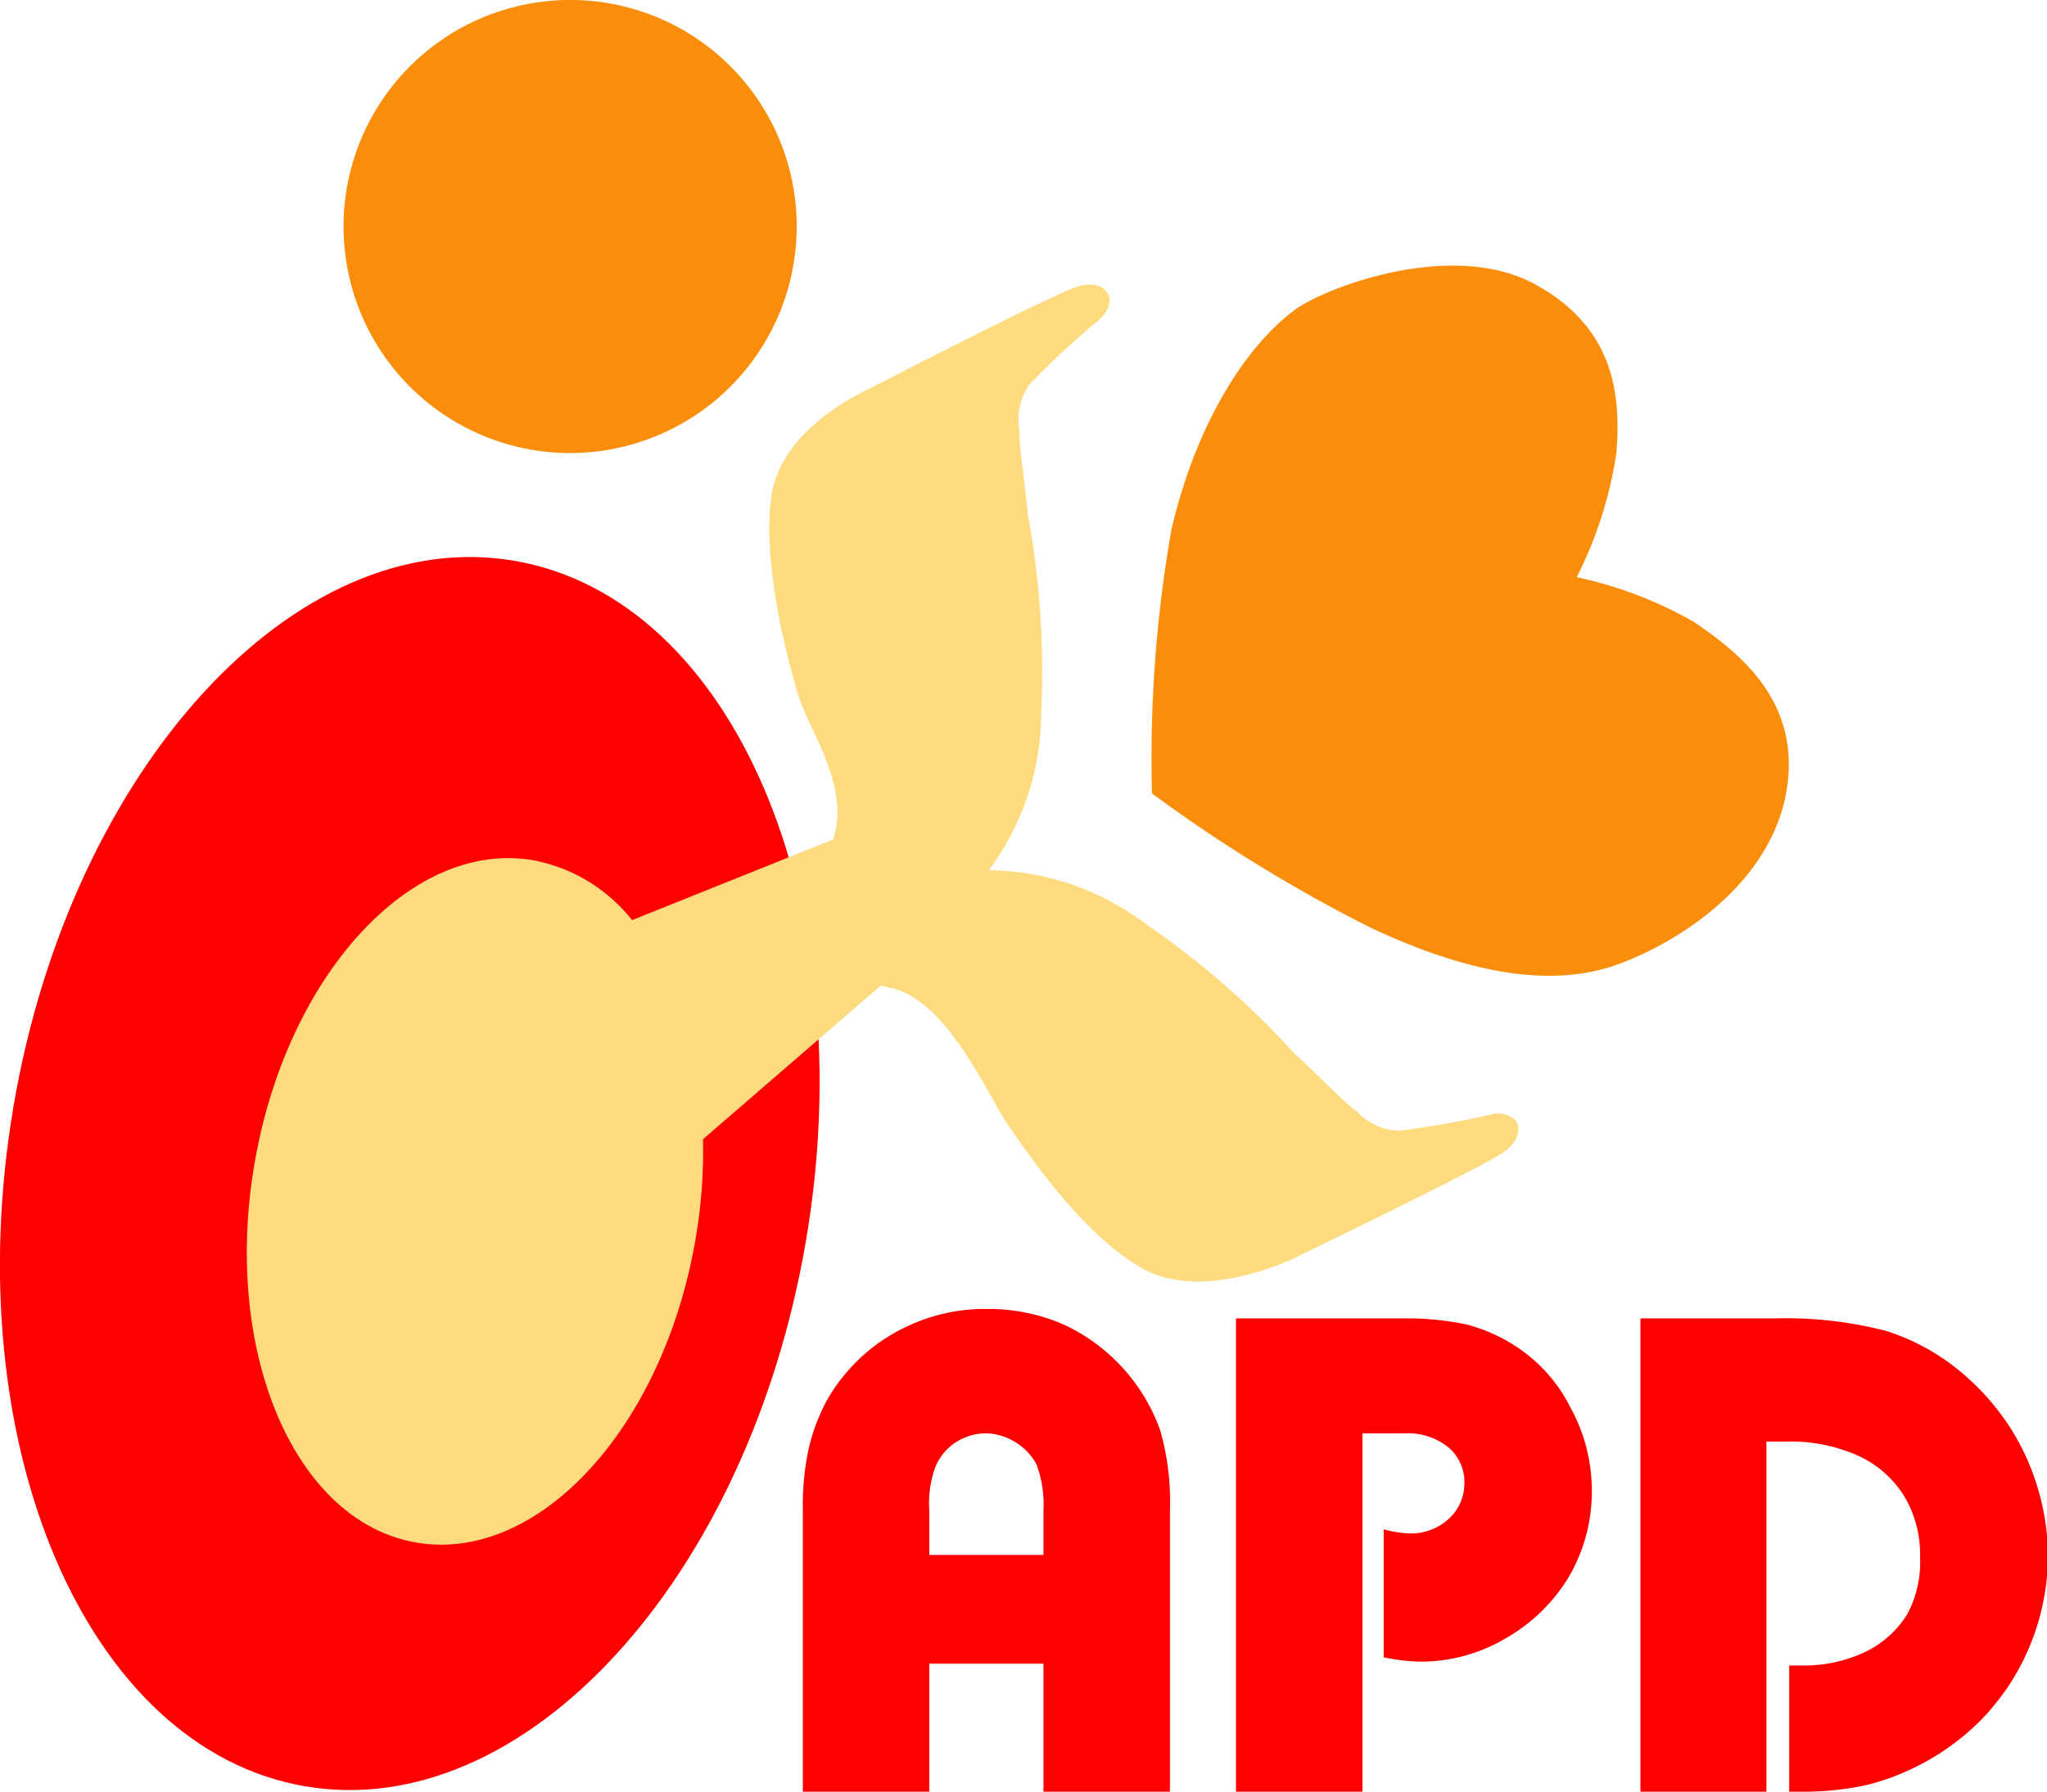 <svg id="a02b420a-1bca-433e-8486-6d0f8f264bfd" data-name="圖層 1" xmlns="http://www.w3.org/2000/svg" viewBox="0 0 79.96 70"><defs><style>.a5b42d07-1fce-40a0-9ff8-236ee1460418{fill:#fa8d0a;}.fff5173e-0761-45dc-a61f-13c4f23c78b8{fill:red;}.b09565c0-26c1-438e-8d7a-a0336d3f18d7{fill:#fedb7e;}</style></defs><path class="a5b42d07-1fce-40a0-9ff8-236ee1460418" d="M66.17,24.3a15.89,15.89,0,0,0-4.58-1.75,16,16,0,0,0,1.55-4.85c.18-2.25-.06-4.91-3.21-6.61s-8,.06-9.33,1c-2.06,1.52-3.93,4.67-4.84,8.6A51.34,51.34,0,0,0,45,31a59.49,59.49,0,0,0,8.51,5.23c3.65,1.72,6.71,2.3,9.18,1.61,1.57-.43,6-2.49,7-6.48C70.59,27.57,68,25.54,66.17,24.3Z"/><path class="a5b42d07-1fce-40a0-9ff8-236ee1460418" d="M31.12,8.84A8.85,8.85,0,1,1,22.28,0,8.84,8.84,0,0,1,31.12,8.84Z"/><path class="fff5173e-0761-45dc-a61f-13c4f23c78b8" d="M.53,43.21C-1.72,56.43,3.37,68.33,11.92,69.79s17.3-8.08,19.56-21.3S28.64,23.37,20.09,21.91,2.79,30,.53,43.21Z"/><path class="b09565c0-26c1-438e-8d7a-a0336d3f18d7" d="M59.13,43.71a1,1,0,0,0-.88-.17,34.82,34.82,0,0,1-3.63.64A2.38,2.38,0,0,1,53,43.42c-.35-.21-1.42-1.33-2.44-2.26a33,33,0,0,0-5.83-5.08A10.28,10.28,0,0,0,38.62,34a10.27,10.27,0,0,0,2.05-6.18,33.42,33.42,0,0,0-.52-7.71c-.13-1.38-.37-2.91-.33-3.31A2.35,2.35,0,0,1,40.23,15a32.5,32.5,0,0,1,2.7-2.5c.37-.37.41-.57.41-.81s-.33-.77-1.26-.49-7.83,3.84-8.15,4-3.43,1.58-3.8,4.2.65,6.5,1.09,7.87,2,3.48,1.32,5.53l-7.85,3.15a6.44,6.44,0,0,0-3.86-2.34c-4.76-.82-9.63,4.49-10.89,11.86s1.58,14,6.34,14.8,9.63-4.5,10.89-11.86a20.22,20.22,0,0,0,.29-3.9l6.94-6,.5.11c2.18.6,3.67,4.16,4.49,5.35s2.93,4.29,5.24,5.59,5.69-.28,6-.44S58,45.56,58.76,45,59.33,43.85,59.13,43.71Z"/><path class="fff5173e-0761-45dc-a61f-13c4f23c78b8" d="M45.7,59.65V70H40.76V65H36.3v5H31.36V59a10.78,10.78,0,0,1,.17-2.11,7.24,7.24,0,0,1,.53-1.69A6.21,6.21,0,0,1,33,53.7a6.94,6.94,0,0,1,2.46-1.89,7.09,7.09,0,0,1,3.09-.67,7.34,7.34,0,0,1,3,.61,7.23,7.23,0,0,1,3.77,4.13A10.12,10.12,0,0,1,45.7,59Zm-9.4,1.1h4.46V59a4.45,4.45,0,0,0-.27-1.78,2.21,2.21,0,0,0-.79-.85A2.27,2.27,0,0,0,38.54,56a2.18,2.18,0,0,0-1.22.36,2.09,2.09,0,0,0-.8,1A4.15,4.15,0,0,0,36.3,59Z"/><path class="fff5173e-0761-45dc-a61f-13c4f23c78b8" d="M53.22,70H48.28V51.51h6.47a11.37,11.37,0,0,1,2.55.24,6.49,6.49,0,0,1,1.88.83A6.13,6.13,0,0,1,61.35,55a6.72,6.72,0,0,1,.83,3.23,6.6,6.6,0,0,1-.9,3.38A6.8,6.8,0,0,1,58.83,64a6.52,6.52,0,0,1-3.35.92,7.8,7.8,0,0,1-1.43-.17v-5a4.33,4.33,0,0,0,1,.16,2.17,2.17,0,0,0,1.53-.56A1.85,1.85,0,0,0,57.2,58a1.77,1.77,0,0,0-.62-1.45A2.52,2.52,0,0,0,54.87,56H53.22Z"/><path class="fff5173e-0761-45dc-a61f-13c4f23c78b8" d="M69,70H64.08V51.51h5.23a15.61,15.61,0,0,1,4.37.49,8.64,8.64,0,0,1,3.1,1.76,9.6,9.6,0,0,1,1.73,2,9.22,9.22,0,0,1,1.08,2.35A9.5,9.5,0,0,1,80,60.71a9.35,9.35,0,0,1-1.28,4.74,9.23,9.23,0,0,1-1.5,1.91,9.64,9.64,0,0,1-4.26,2.37,11.59,11.59,0,0,1-2.68.27h-.39V65.07h.51a5.56,5.56,0,0,0,2.46-.53,3.9,3.9,0,0,0,1.65-1.49A4.31,4.31,0,0,0,75,60.81a4.38,4.38,0,0,0-.64-2.39,4.14,4.14,0,0,0-1.81-1.56,6.47,6.47,0,0,0-2.74-.54H69Z"/></svg>